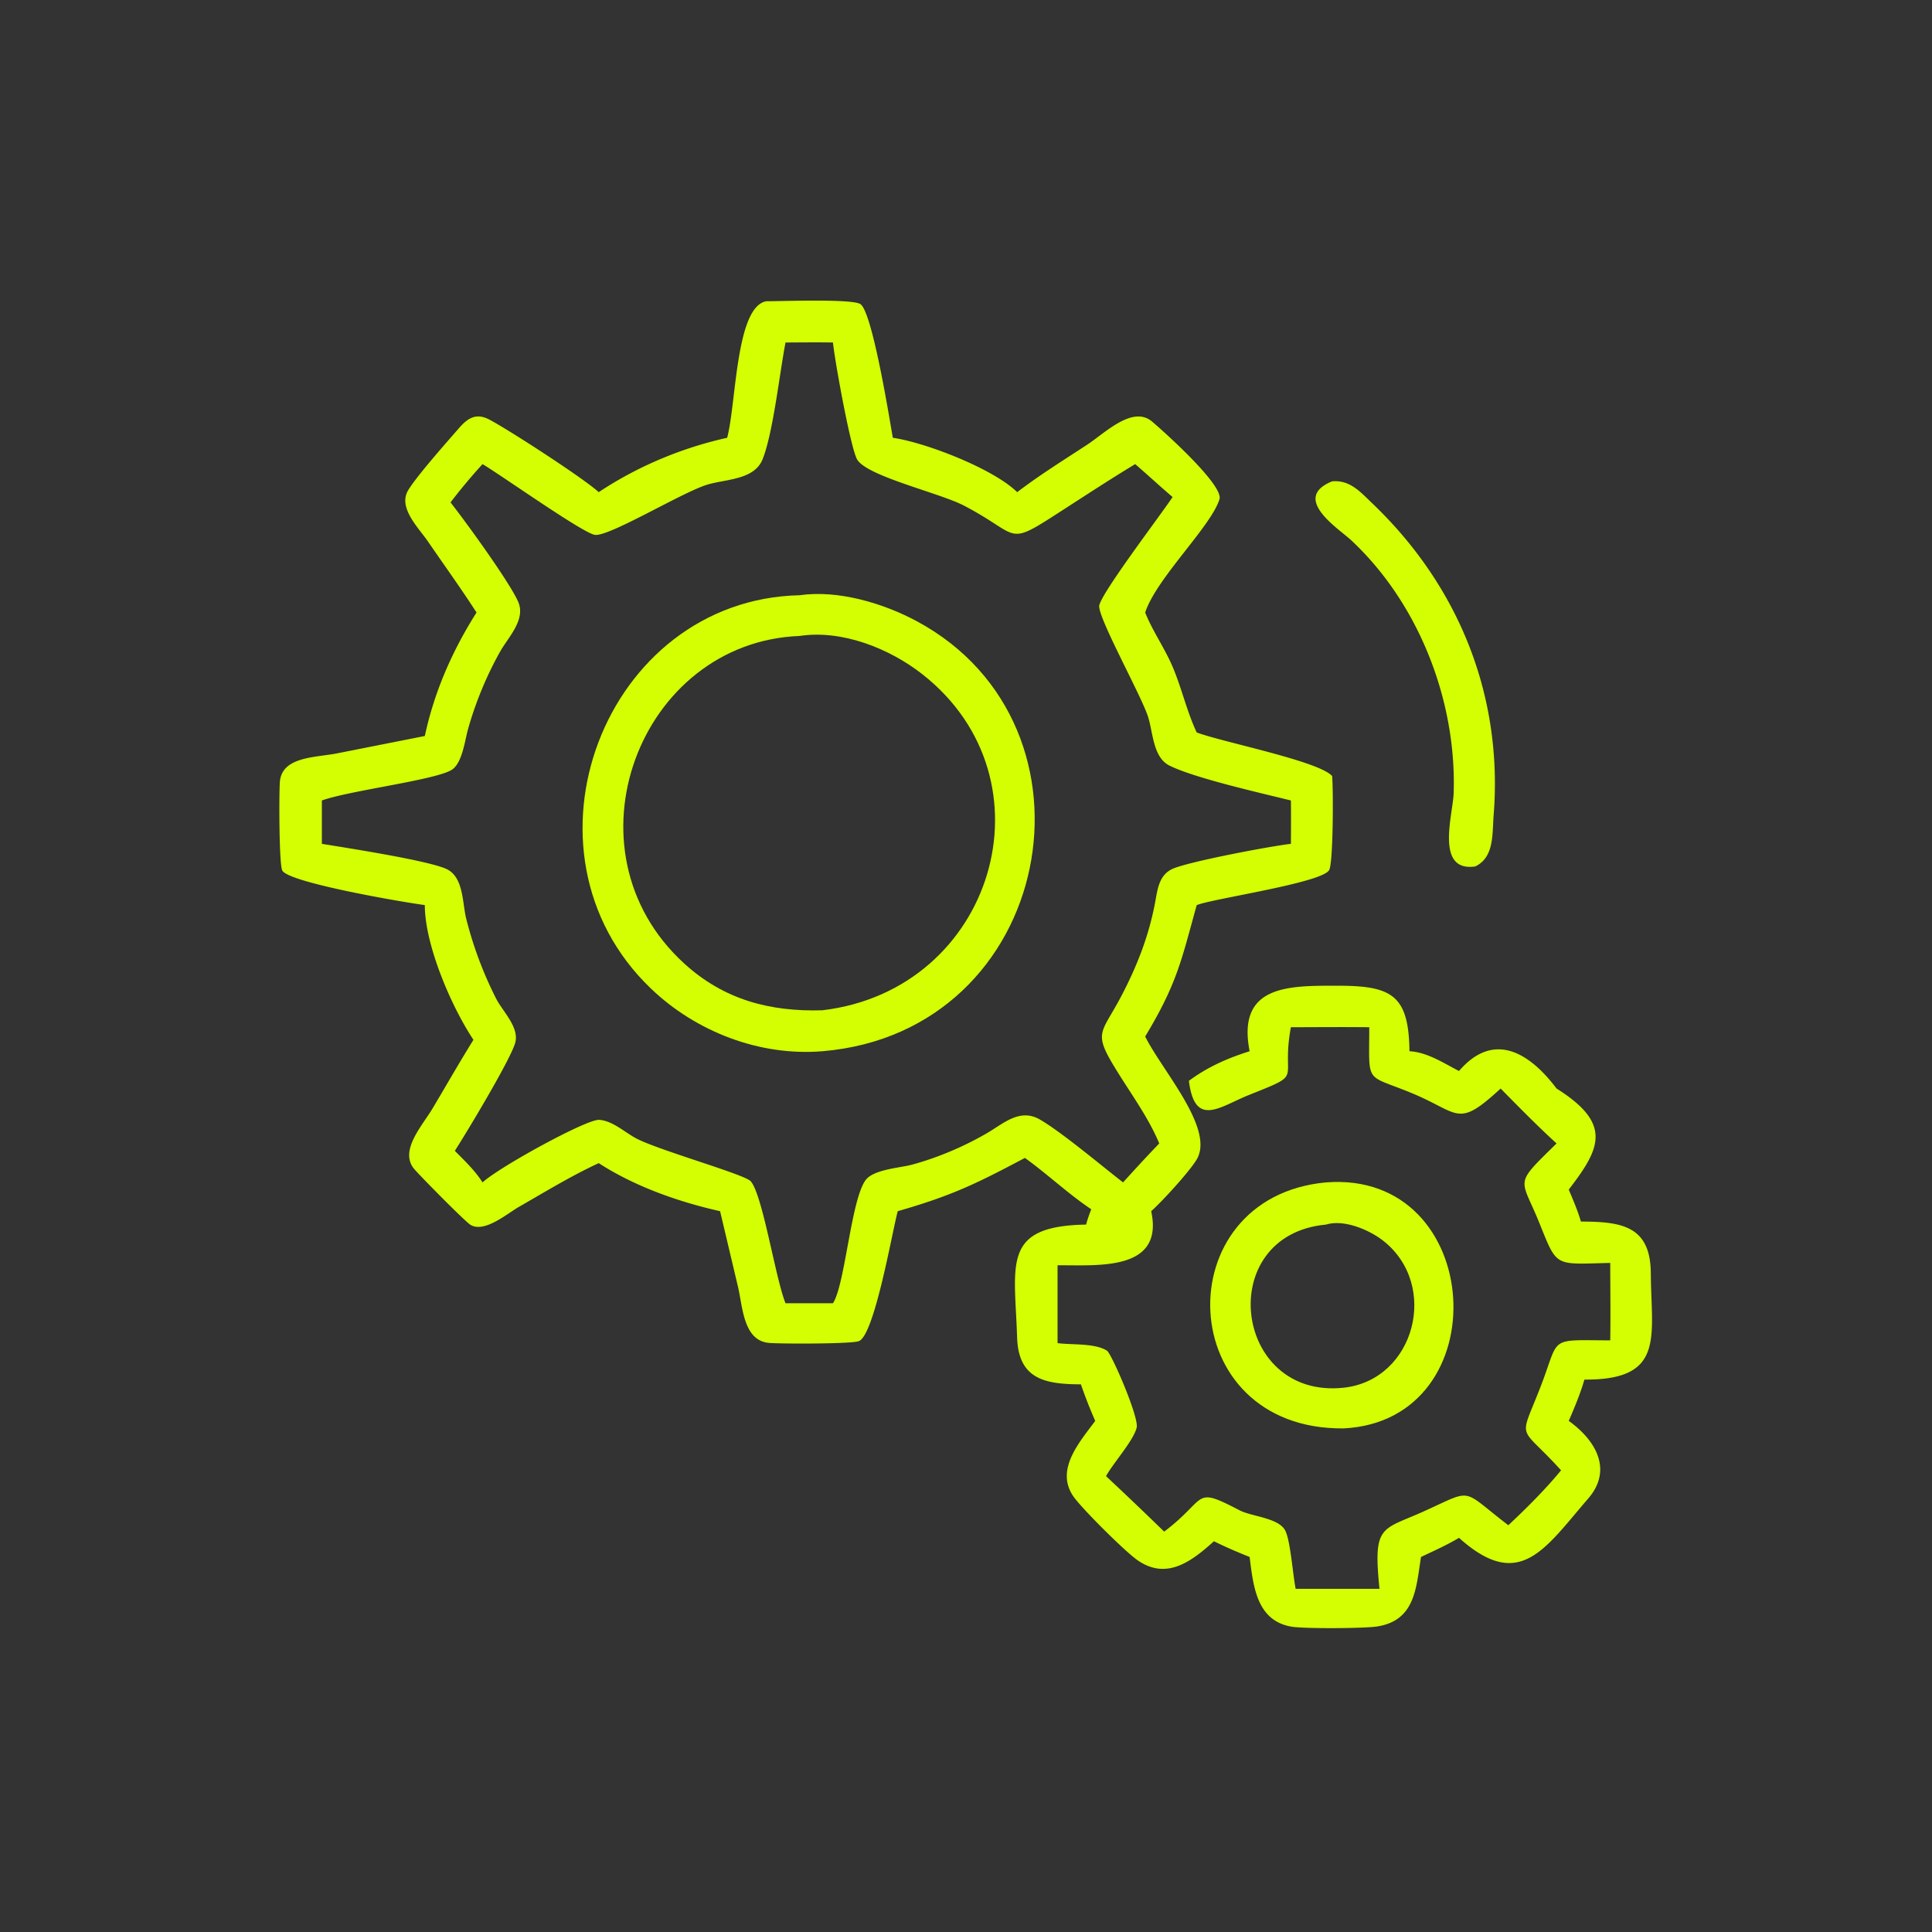 <svg xmlns="http://www.w3.org/2000/svg" width="1024" height="1024"><rect width="100%" height="100%" fill="#333333" stroke="none"/><path fill="#D3FF02" d="M385.408 232.038c4.878-18.134 4.484-69.51 20.766-72.373 8.312-.002 45.066-1.37 49.778 1.466 6.41 3.859 15.6 61.587 17.264 70.907 17.594 2.552 53.356 16.46 65.908 28.818 11.89-9.066 24.518-16.92 37.012-25.096 9.582-6.27 24.178-21.078 34.502-12.308 6.918 5.874 37.982 33.802 35.712 41.152-4.392 14.226-32.654 41.134-39.12 59.286l-.264.754c3.922 9.832 10.312 18.846 14.53 28.716 4.862 11.382 7.536 23.774 12.796 34.862 13.696 5.15 64.54 15.094 71.764 23.082.642 6.554.636 45.824-1.562 49.838-3.62 6.604-58.42 14.652-69.258 18.248l-.944.318c-8.106 29.088-10.308 41.476-27.326 69.664 9.02 18.122 36.94 48.89 27.316 65.164-3.758 6.358-18.35 22.288-24.124 27.418 6.964 32.176-28.83 28.478-49.626 28.68v41.246c7.476 1.022 19.834-.106 26.198 4.032 2.44 1.586 16.934 35.076 15.742 40.654-1.384 6.478-12.102 18.572-15.828 25.078l-.422.748a1996.962 1996.962 0 0 1 30.81 29.402c23.548-17.796 14.844-24.34 40.044-11.268 6.382 3.312 20.802 3.938 24.194 10.84 2.728 5.554 3.972 23.292 5.456 30.756h44.444c-3.538-34.256 1.076-30.96 23.414-41.04 26.936-12.152 19.312-12.192 44.864 7.326 9.63-9.034 19.562-18.904 27.952-29.102-22.758-25.204-22.464-14.33-10.816-44.44 10.404-26.898 3.538-24.53 36.878-24.448.22-13.666.006-27.37 0-41.04-29.978.698-27.92 2.638-37.686-21.462-9.82-24.234-13.688-19.33 9.234-41.86-10.226-9.36-19.922-19.228-29.64-29.108-23.31 21.474-21.402 12.982-47.518 2.252-24.656-10.132-22.124-4.064-22.114-34.75-13.84-.158-27.694-.024-41.536 0-5.532 29.88 7.948 23.808-22.394 35.98-15.296 6.136-28.53 17.522-31.67-7.558 9.8-7.298 20.582-12.062 32.194-15.692-6.948-35.356 21.142-34.716 46.414-34.722 28.788-.006 37.934 4.72 38.3 34.722 9.386.494 18.052 6.254 26.25 10.484 18.634-21.668 37.692-9.312 51.714 9.284 29.628 18.66 23.364 31.62 6.46 53.56 2.348 5.6 4.75 11.098 6.44 16.942 21.504.064 36.89 2.228 37.054 27.402.216 33.67 7.8 56.646-35.204 56.362-2.154 7.566-5.2 14.676-8.29 21.892 14.526 10.416 23.36 26.072 10.328 41.134-23.09 26.688-36.342 49.718-68.502 20.848-6.438 3.862-13.366 6.92-20.14 10.15-2.59 16.512-3.076 33.574-23.138 36.818-6.724 1.088-38.954 1.246-45.524.114-18.408-3.17-20.226-21.324-22.162-36.932-6.424-2.574-12.724-5.248-18.918-8.346-11.88 10.712-25.062 20.806-40.544 10.034-6.568-4.57-29.762-27.604-34.062-33.952-9.61-14.19 3.484-28.732 11.684-39.868a254.112 254.112 0 0 1-7.592-19.382c-18.928-.048-33.094-2.652-33.806-24.832-1.254-39.098-8.296-59.068 36.556-59.836a72.21 72.21 0 0 1 2.756-8.102c-12.282-8.226-23.166-18.582-35.18-27.232-25.572 13.534-38.39 19.902-67.398 28.232-2.906 10.58-12.33 65.8-20.632 68.89-4.064 1.512-41.232 1.474-47.608.926-13.598-1.166-13.942-19.126-16.4-29.586l-9.526-40.23c-22.134-4.964-45.204-13.108-64.326-25.466-14.376 6.63-28.648 15.348-42.384 23.226-6.156 3.53-18.1 13.83-25.484 9.54-2.85-1.656-26.294-25.476-29.768-29.478-8.416-9.692 4.074-23.024 9.634-32.378 7.19-12.092 14.174-24.326 21.608-36.272-11.698-17.526-25.806-50.306-25.77-71.418-9.788-1.232-72.88-11.91-75.607-18.43-1.68-4.014-1.68-40.15-1.24-46.668.93-13.796 19.113-13.044 30.523-15.348l46.324-9.164c5.02-23.482 14.584-45.228 27.398-65.454-8.228-12.768-17.184-25.158-25.774-37.692-4.92-7.18-15.908-17.804-10.538-26.96 4.354-7.424 21.028-26.174 27.15-33.214 4.68-5.384 9.114-7.908 15.768-4.478 9.798 5.054 50.364 31.324 58.16 38.556 20.632-13.688 43.932-23.462 68.072-28.818Zm30.932-50.503c-3.07 15.819-6.604 48.097-12.148 61.881-4.516 11.226-20.1 10.448-29.964 13.662-13.698 4.464-51.99 27.766-59.062 26.384-6.888-1.346-49.52-31.618-59.412-37.47a300.015 300.015 0 0 0-16.966 20.298c7.306 9.232 31.178 41.984 35.854 52.652 4.156 9.486-5.242 18.756-9.512 26.328-7.208 12.786-13.216 27.34-17.118 41.418-1.64 5.918-2.982 17.334-8.234 21.098-7.714 5.526-54.371 11.134-69.182 16.486v22.974c11.833 1.964 56.072 8.714 66.066 13.356 9.146 4.248 8.354 18.024 10.442 26.322a202.454 202.454 0 0 0 15.874 42.394c3.386 6.65 12.056 14.878 10.208 22.958-1.866 8.17-25.876 48.002-32.118 57.694 5.28 5.33 10.63 10.372 14.686 16.73 8.966-8.236 55.094-33.506 61.736-33.152 7.09.38 13.592 6.564 19.624 9.778 11.824 6.298 57.622 19.106 60.796 22.782 6.342 7.344 13.004 51.044 18.43 64.636h25.156c6.47-9.954 9.596-55.36 17.418-65.408 4.342-5.578 17.996-6.298 24.416-8.028 13.53-3.642 27.736-9.67 39.892-16.774 8.846-5.17 17.354-13.306 27.996-7.13 11.496 6.672 32.45 24.318 44.02 33.296 6.316-6.96 12.656-13.874 19.178-20.644-5.146-12.442-13.362-24.048-20.548-35.42-15.248-24.122-10.848-21.22.37-42.542 8.614-16.376 15.01-32.902 18.248-51.164 1.218-6.868 2.37-13.764 9.592-16.672 9.606-3.868 50.606-11.654 62.124-13.012.044-7.658.096-15.316 0-22.974-15.1-3.766-50.836-11.766-64.344-18.482-8.802-4.376-8.724-17.714-11.364-25.88-3.832-11.856-27.196-53.528-25.84-59.132 1.822-7.53 32.142-47.286 38.844-57.336-6.712-5.708-13.158-11.7-19.824-17.45-12.376 7.462-24.46 15.358-36.6 23.196-33.072 21.35-22.604 15.288-54.028-1.14-13.21-6.908-52.07-15.694-56.85-24.71-3.512-6.622-11.84-52.62-12.7-61.803-8.382-.147-16.772-.04-25.156 0Zm365.544 277.709c-21.444 3.048-11.772-27.568-11.408-38.968 1.564-48.974-18.492-100.486-54.306-133.93-6.572-6.136-32.168-22.28-10.114-31.226 9.454-.83 14.86 5.52 21.302 11.676 45.684 43.644 69.4 101.844 64.284 165.516-.774 9.654.434 22.086-9.758 26.932Z"/><path fill="#D3FF02" d="M435.876 557.18c-33.208 2.712-66.96-10.31-90.89-33.238-75.732-72.554-24.636-206.156 78.82-208.456 20.386-2.936 44.386 4.212 62.222 13.83 103.246 55.676 72.72 217.576-50.152 227.864Zm-12.07-220.11c-85.056 3.266-127.016 113.738-61.01 173.74 21.014 19.102 45.296 25.488 73.08 24.66 90.8-10.736 124.342-122.158 52.99-178.118-17.456-13.692-42.624-23.694-65.06-20.282Zm288.318 420.012c-90.576.86-94.568-122.528-9.346-130.382 84.622-6.686 92.07 126.274 9.346 130.382Zm-9.346-108.026c-59.398 5.514-49.31 92.706 9.346 86.466 37.844-4.056 51.05-54.53 20.848-78.026-7.378-5.74-20.766-11.374-30.194-8.44Z"/></svg>